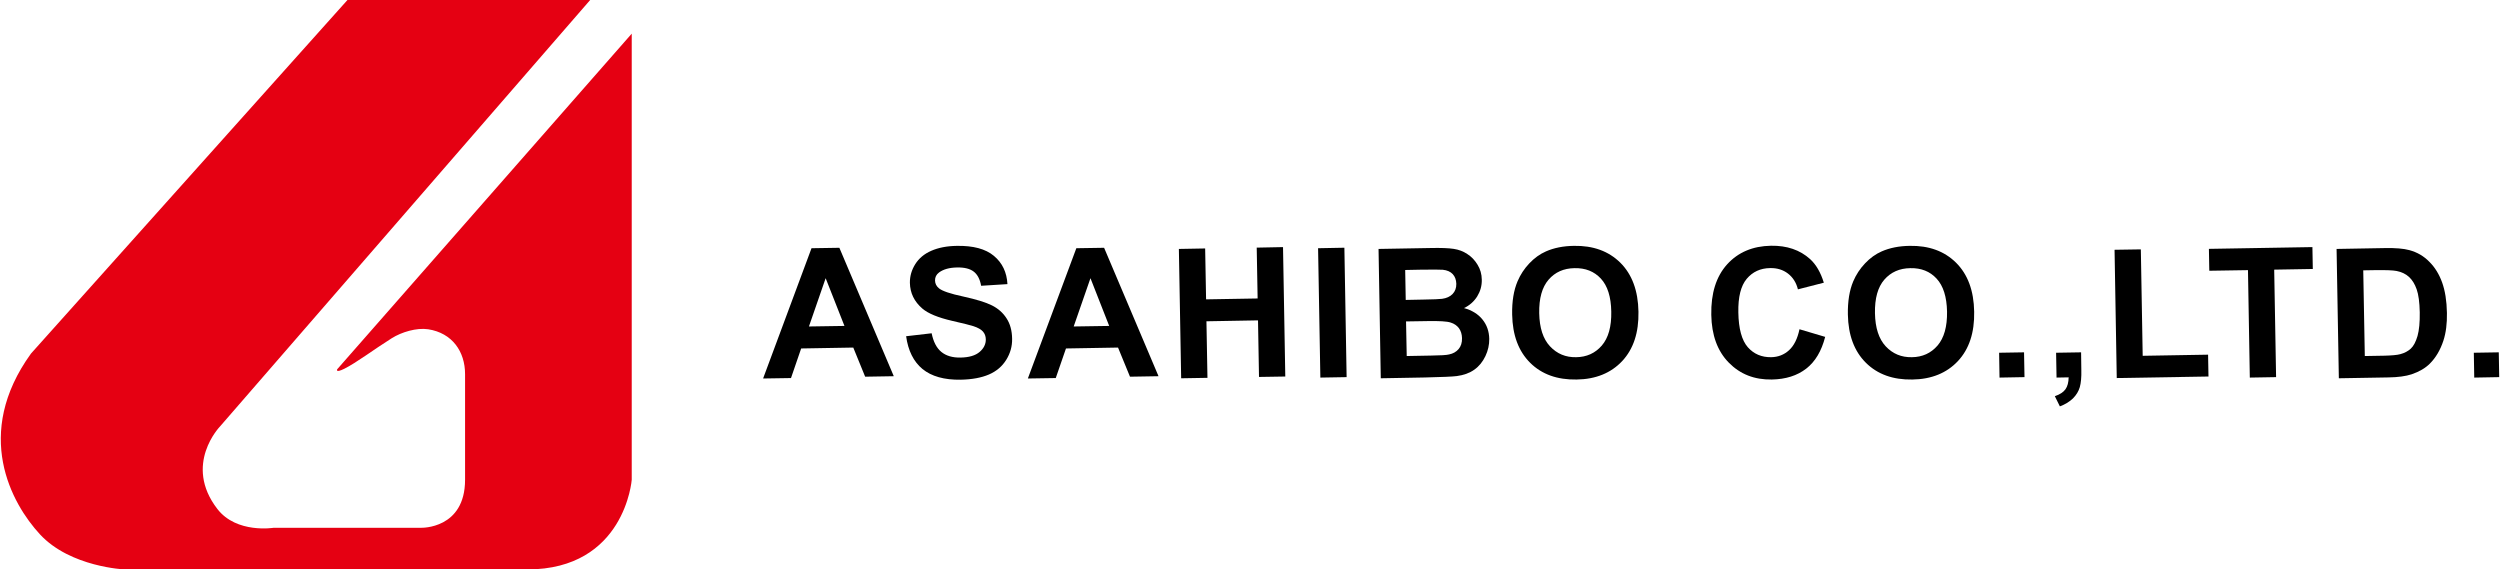 <?xml version="1.0" encoding="utf-8"?>
<!-- Generator: Adobe Illustrator 16.2.0, SVG Export Plug-In . SVG Version: 6.00 Build 0)  -->
<!DOCTYPE svg PUBLIC "-//W3C//DTD SVG 1.1//EN" "http://www.w3.org/Graphics/SVG/1.1/DTD/svg11.dtd">
<svg version="1.1" id="レイヤー_1" xmlns:x="http://ns.adobe.com/Extensibility/1.0/" xmlns:i="http://ns.adobe.com/AdobeIllustrator/10.0/" xmlns:graph="http://ns.adobe.com/Graphs/1.0/"
	 xmlns="http://www.w3.org/2000/svg" xmlns:xlink="http://www.w3.org/1999/xlink" x="0px" y="0px" width="360px" height="82px"
	 viewBox="-0.042 0 360 82" enable-background="new -0.042 0 360 82" xml:space="preserve">
<path fill="#E50012" d="M48.516,53.173L90.927,4.846v64.242c0,0-0.972,12.912-15.063,12.912H17.939c0,0-7.853-0.32-12.225-5.053
	c-4.111-4.438-9.651-14.469-1.291-26.036L49.993,0h34.95L31.651,61.396c0,0-5.351,5.485-0.389,11.9
	C34.032,76.879,39.368,76,39.368,76h21.248c0,0,6.312,0.188,6.312-6.912c0-7.099,0-12.197,0-15.212c0-3.262-1.852-5.925-5.314-6.462
	c-1.672-0.249-3.83,0.406-5.231,1.283c-2.604,1.635-5.097,3.537-6.86,4.412C48.204,53.762,48.516,53.173,48.516,53.173z"/>
<g>
	<path d="M128.663,54.175l-4.123,0.069l-1.711-4.195l-7.503,0.13l-1.464,4.261l-4.018,0.063l6.972-18.759l4.011-0.063
		L128.663,54.175z M121.559,46.934l-2.707-6.874l-2.407,6.952L121.559,46.934z"/>
	<path d="M130.44,48.417l3.675-0.426c0.25,1.232,0.715,2.127,1.397,2.686c0.694,0.568,1.61,0.832,2.76,0.813
		c1.221-0.021,2.139-0.287,2.752-0.813c0.605-0.516,0.9-1.131,0.891-1.814c-0.01-0.445-0.143-0.812-0.412-1.12
		c-0.263-0.3-0.726-0.565-1.374-0.775c-0.445-0.149-1.463-0.399-3.05-0.763c-2.035-0.469-3.47-1.058-4.3-1.771
		c-1.172-1.011-1.768-2.239-1.797-3.713c-0.01-0.958,0.247-1.84,0.768-2.676c0.529-0.842,1.294-1.487,2.307-1.929
		c1.013-0.446,2.244-0.693,3.682-0.711c2.354-0.042,4.141,0.433,5.339,1.438c1.214,1.011,1.858,2.359,1.952,4.07l-3.789,0.238
		c-0.172-0.958-0.538-1.642-1.078-2.048c-0.534-0.41-1.343-0.615-2.407-0.588c-1.101,0.02-1.955,0.265-2.575,0.72
		c-0.398,0.298-0.589,0.681-0.579,1.164c0.01,0.445,0.203,0.826,0.579,1.126c0.485,0.393,1.653,0.783,3.506,1.179
		c1.843,0.406,3.22,0.826,4.114,1.275c0.888,0.446,1.591,1.063,2.099,1.863c0.513,0.776,0.789,1.768,0.802,2.948
		c0.021,1.066-0.259,2.074-0.838,3.009c-0.581,0.947-1.416,1.66-2.5,2.128c-1.082,0.465-2.436,0.717-4.065,0.749
		c-2.375,0.039-4.204-0.481-5.502-1.539C131.508,52.07,130.727,50.492,130.44,48.417z"/>
	<path d="M166.786,54.175l-4.111,0.069l-1.721-4.195l-7.496,0.13l-1.471,4.261l-4.018,0.063l6.981-18.759l3.998-0.063
		L166.786,54.175z M159.682,46.934l-2.698-6.874l-2.414,6.952L159.682,46.934z"/>
	<path d="M170.045,54.473l-0.329-18.626l3.785-0.069l0.133,7.33l7.422-0.128l-0.131-7.321l3.788-0.076l0.327,18.636l-3.785,0.06
		l-0.143-8.146l-7.426,0.133l0.147,8.142L170.045,54.473z"/>
	<path d="M190.089,54.373l-0.327-18.629l3.787-0.073l0.322,18.636L190.089,54.373z"/>
	<path d="M198.468,35.847l7.498-0.132c1.479-0.033,2.586,0.01,3.318,0.122c0.731,0.109,1.386,0.353,1.97,0.747
		c0.586,0.37,1.074,0.882,1.462,1.523c0.4,0.638,0.609,1.364,0.62,2.164c0.02,0.879-0.21,1.679-0.666,2.421
		c-0.466,0.73-1.097,1.292-1.899,1.67c1.147,0.316,2.036,0.863,2.664,1.647c0.633,0.783,0.955,1.717,0.976,2.788
		c0.01,0.855-0.173,1.675-0.552,2.481c-0.387,0.812-0.913,1.466-1.598,1.953c-0.675,0.484-1.52,0.791-2.521,0.923
		c-0.629,0.084-2.152,0.143-4.567,0.202l-6.383,0.116L198.468,35.847z M202.306,38.879l0.077,4.311l2.484-0.05
		c1.477-0.023,2.388-0.063,2.747-0.109c0.648-0.086,1.151-0.319,1.514-0.693c0.365-0.377,0.549-0.869,0.539-1.467
		c-0.018-0.571-0.184-1.037-0.513-1.394c-0.325-0.35-0.801-0.568-1.434-0.631c-0.378-0.029-1.456-0.036-3.239-0.01L202.306,38.879z
		 M202.429,46.286l0.097,4.982l3.506-0.066c1.36-0.017,2.231-0.066,2.591-0.162c0.563-0.113,1.018-0.363,1.364-0.763
		c0.345-0.395,0.519-0.923,0.502-1.583c-0.014-0.559-0.157-1.034-0.438-1.428c-0.273-0.369-0.676-0.66-1.193-0.818
		c-0.517-0.175-1.639-0.244-3.357-0.211L202.429,46.286z"/>
	<path d="M217.709,45.295c-0.037-1.894,0.223-3.485,0.776-4.786c0.407-0.959,0.977-1.828,1.695-2.584
		c0.725-0.767,1.523-1.341,2.398-1.724c1.153-0.509,2.501-0.779,4.028-0.797c2.764-0.052,4.985,0.757,6.679,2.426
		c1.689,1.678,2.558,4.033,2.611,7.059c0.056,3.013-0.729,5.379-2.346,7.11c-1.617,1.718-3.802,2.616-6.556,2.653
		c-2.787,0.052-5.026-0.75-6.699-2.416C218.627,50.575,217.763,48.268,217.709,45.295z M221.605,45.104
		c0.041,2.106,0.554,3.702,1.553,4.765c1.008,1.078,2.262,1.6,3.765,1.567c1.506-0.017,2.741-0.574,3.692-1.672
		c0.951-1.104,1.407-2.732,1.366-4.893c-0.036-2.137-0.535-3.713-1.499-4.754c-0.965-1.037-2.222-1.537-3.786-1.503
		c-1.554,0.02-2.808,0.577-3.738,1.655C222.017,41.354,221.567,42.956,221.605,45.104z"/>
	<path d="M259.084,47.412l3.699,1.098c-0.526,2.048-1.437,3.574-2.729,4.575c-1.304,1.008-2.946,1.529-4.958,1.566
		c-2.495,0.042-4.555-0.761-6.19-2.43c-1.63-1.656-2.475-3.954-2.522-6.883c-0.056-3.106,0.702-5.525,2.285-7.276
		c1.58-1.737,3.687-2.629,6.313-2.676c2.293-0.036,4.168,0.601,5.632,1.924c0.861,0.786,1.52,1.915,1.976,3.398l-3.731,0.958
		c-0.24-0.967-0.719-1.721-1.43-2.272c-0.72-0.549-1.57-0.813-2.579-0.79c-1.394,0.02-2.509,0.535-3.363,1.546
		c-0.845,1.008-1.25,2.61-1.207,4.837c0.037,2.352,0.496,4.02,1.363,5.012c0.869,0.98,1.99,1.456,3.357,1.437
		c1.007-0.017,1.862-0.35,2.573-0.996C258.29,49.791,258.791,48.788,259.084,47.412z"/>
	<path d="M266.052,45.295c-0.032-1.894,0.224-3.485,0.775-4.786c0.409-0.959,0.978-1.828,1.699-2.584
		c0.723-0.767,1.521-1.341,2.396-1.724c1.16-0.509,2.508-0.779,4.035-0.797c2.764-0.052,4.983,0.757,6.673,2.426
		c1.689,1.678,2.561,4.033,2.609,7.059c0.058,3.013-0.724,5.379-2.344,7.11c-1.611,1.718-3.803,2.616-6.557,2.653
		c-2.786,0.052-5.02-0.75-6.695-2.416C266.97,50.575,266.105,48.268,266.052,45.295z M269.953,45.104
		c0.038,2.106,0.557,3.702,1.547,4.765c1.009,1.078,2.262,1.6,3.773,1.567c1.506-0.017,2.736-0.574,3.686-1.672
		c0.95-1.104,1.406-2.732,1.373-4.893c-0.044-2.137-0.542-3.713-1.507-4.754c-0.958-1.037-2.219-1.537-3.779-1.503
		c-1.56,0.02-2.804,0.577-3.745,1.655C270.362,41.354,269.914,42.956,269.953,45.104z"/>
	<path d="M287.888,54.373l-0.056-3.578l3.589-0.059l0.065,3.571L287.888,54.373z"/>
	<path d="M296.037,50.795l3.599-0.059l0.033,2.55c0.027,1.044-0.053,1.856-0.219,2.459c-0.173,0.594-0.499,1.135-0.987,1.628
		c-0.497,0.477-1.122,0.862-1.884,1.146l-0.725-1.468c0.715-0.24,1.23-0.574,1.533-0.997c0.297-0.43,0.445-0.995,0.456-1.715
		l-1.743,0.033L296.037,50.795z"/>
	<path d="M304.77,54.439l-0.316-18.471l3.785-0.059l0.267,15.326l9.416-0.162l0.057,3.145L304.77,54.439z"/>
	<path d="M323.931,54.373l-0.265-15.474l-5.569,0.089l-0.056-3.152l14.904-0.254l0.057,3.151l-5.559,0.096l0.272,15.478
		L323.931,54.373z"/>
	<path d="M336.425,35.847l6.925-0.123c1.557-0.033,2.748,0.069,3.569,0.298c1.114,0.304,2.061,0.852,2.86,1.671
		c0.802,0.792,1.417,1.797,1.843,2.973c0.429,1.196,0.664,2.653,0.694,4.4c0.027,1.534-0.139,2.857-0.505,3.976
		c-0.445,1.363-1.102,2.467-1.953,3.319c-0.645,0.647-1.522,1.163-2.633,1.54c-0.833,0.273-1.95,0.429-3.344,0.448l-7.129,0.123
		L336.425,35.847z M340.266,38.929l0.224,12.34l2.827-0.05c1.048-0.027,1.816-0.093,2.281-0.219
		c0.609-0.161,1.111-0.425,1.517-0.799c0.4-0.369,0.719-0.978,0.966-1.817c0.235-0.844,0.345-1.979,0.322-3.413
		c-0.029-1.443-0.176-2.554-0.446-3.313c-0.266-0.763-0.64-1.36-1.104-1.783c-0.469-0.429-1.061-0.711-1.776-0.853
		c-0.521-0.105-1.556-0.142-3.099-0.122L340.266,38.929z"/>
	<path d="M356.249,54.373l-0.061-3.578l3.593-0.059l0.063,3.571L356.249,54.373z"/>
</g>
</svg>
